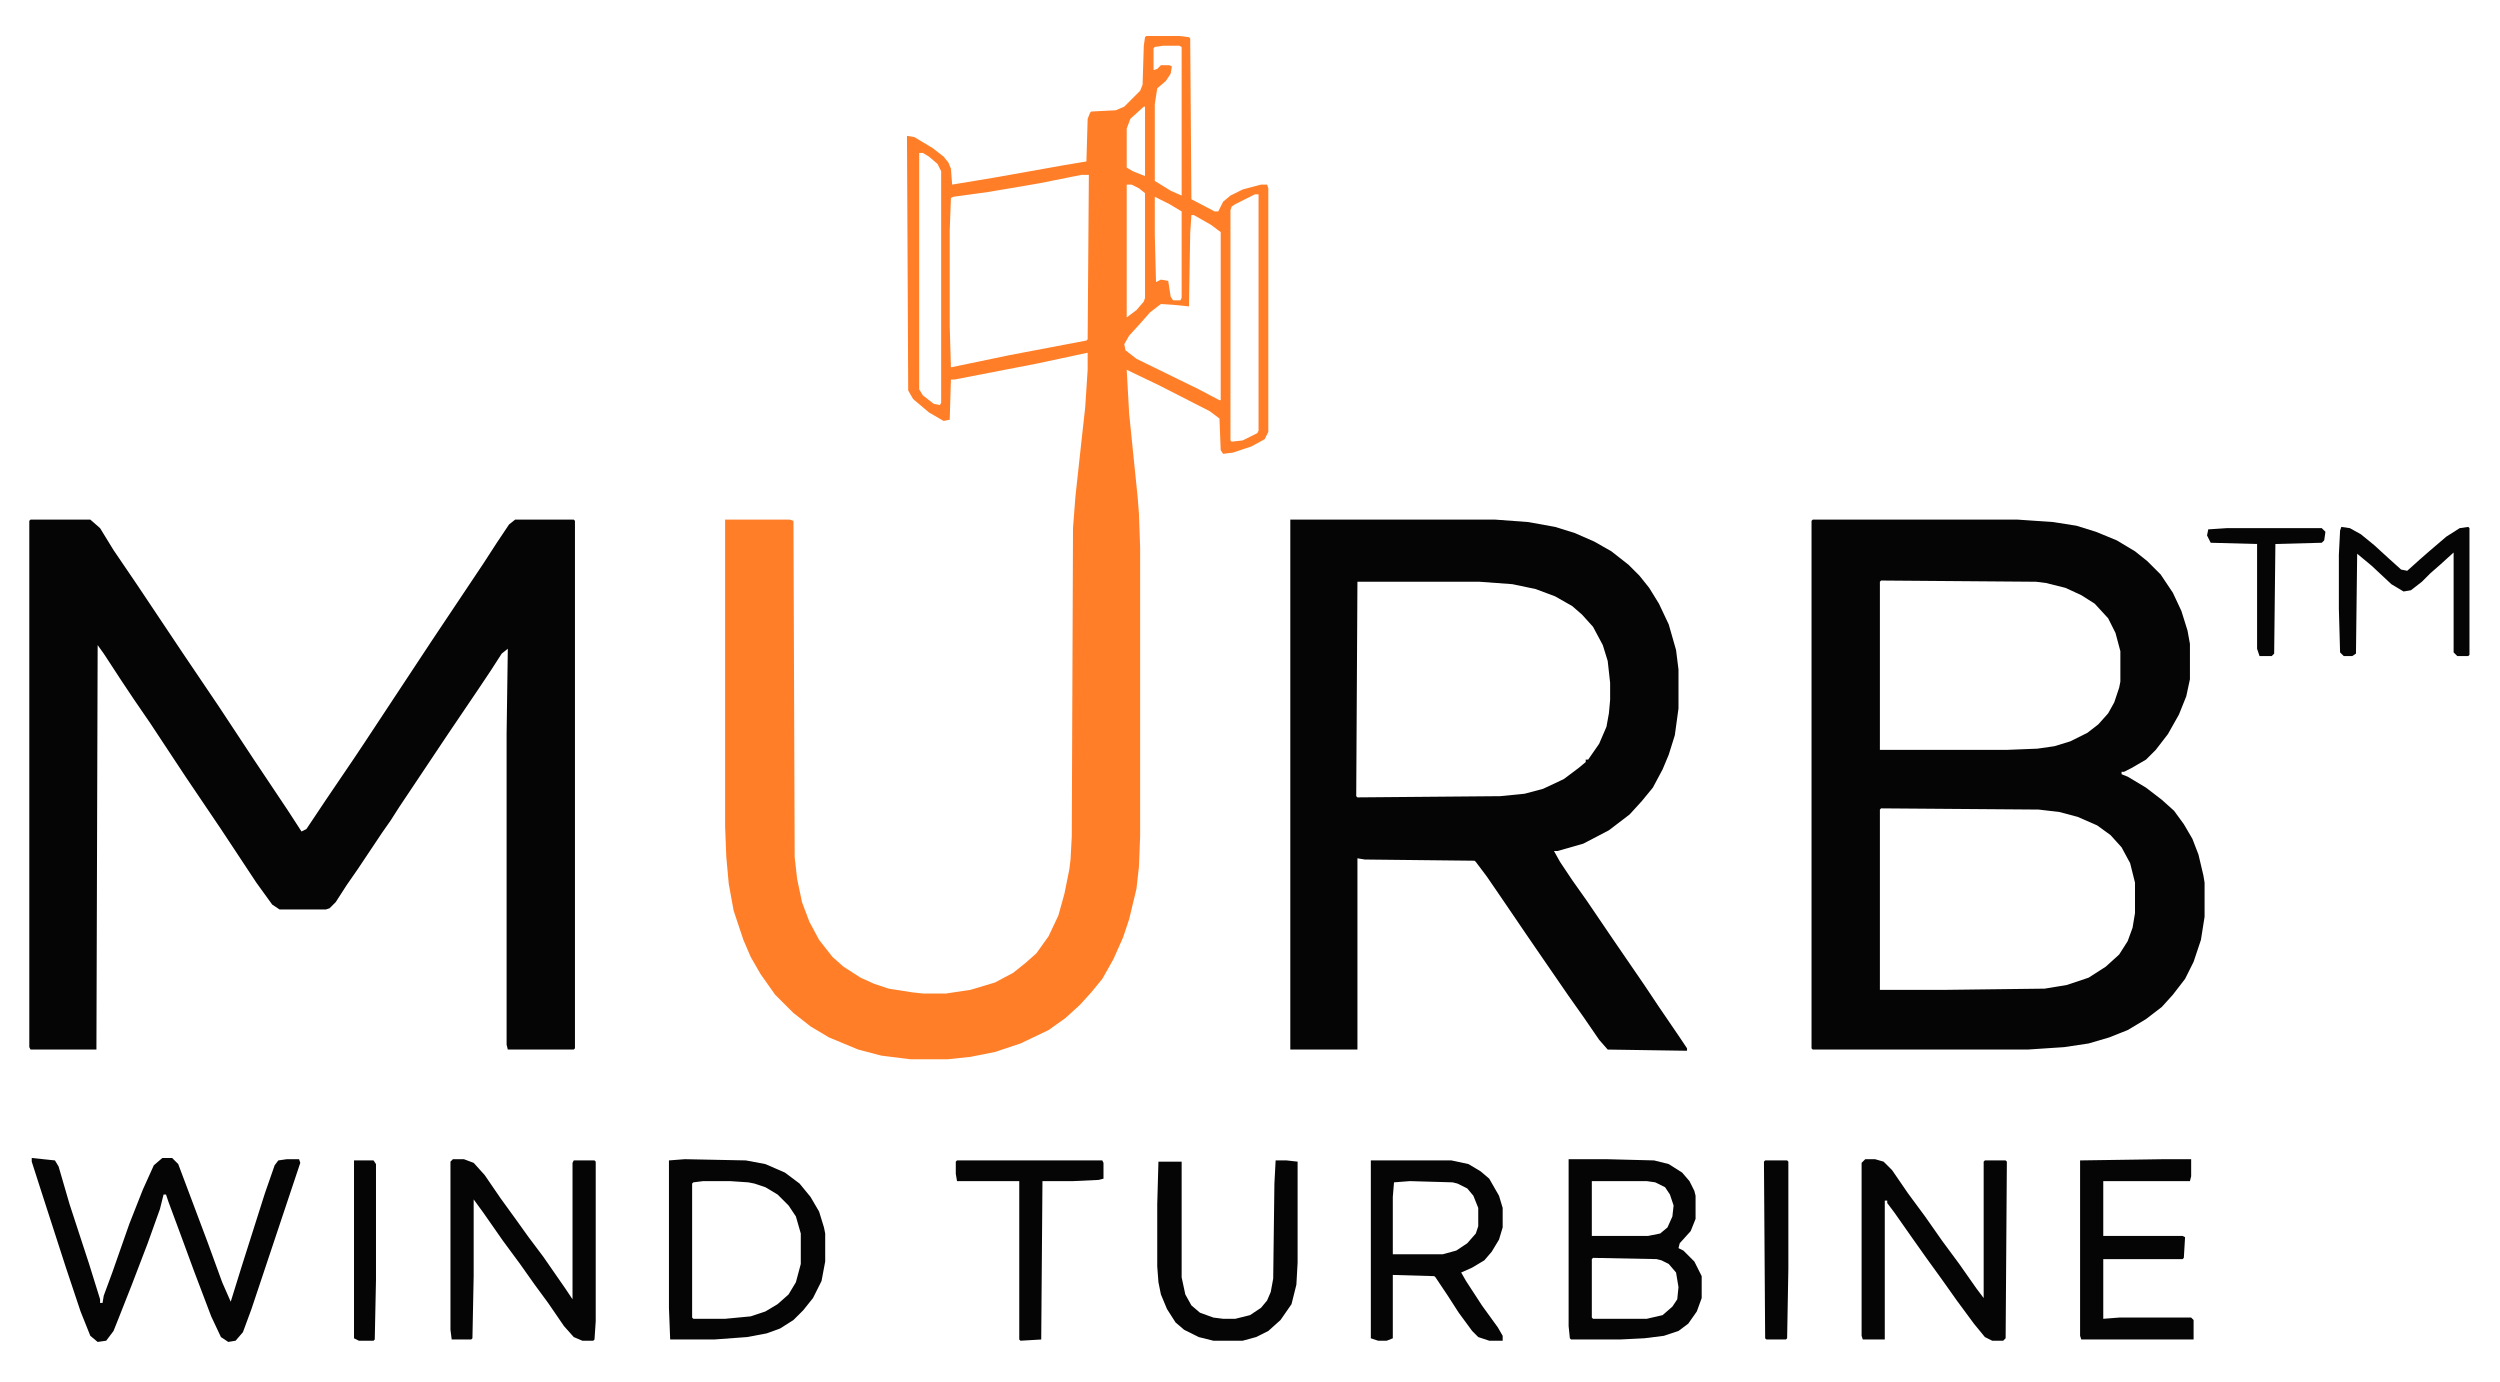 <?xml version="1.0" encoding="UTF-8"?> <svg xmlns="http://www.w3.org/2000/svg" width="114" height="63" viewBox="0 0 114 63" fill="none"><path d="M52.269 1.641H53.772L54.217 1.696L54.273 1.752L54.328 9.085L55.386 9.64H55.553L55.775 9.196L56.109 8.918L56.666 8.64L57.501 8.418H57.779L57.835 8.585V19.695L57.668 20.028L57.056 20.361L56.221 20.639L55.775 20.695L55.664 20.528L55.608 19.084L55.163 18.75L52.881 17.584L51.378 16.862L51.489 18.862L51.879 22.695L51.935 23.417L51.99 24.972V38.138L51.935 39.527L51.823 40.527L51.489 41.916L51.211 42.749L50.766 43.749L50.265 44.638L49.764 45.249L49.263 45.804L48.595 46.415L47.815 46.971L46.535 47.582L45.366 47.971L44.253 48.193L43.195 48.304H41.525L40.19 48.137L39.132 47.859L37.796 47.304L36.961 46.804L36.182 46.193L35.347 45.36L34.679 44.415L34.233 43.638L33.899 42.86L33.454 41.527L33.231 40.304L33.12 39.082L33.065 37.694V23.695H36.015L36.182 23.75L36.237 39.082L36.349 40.082L36.571 41.138L36.905 42.027L37.351 42.86L37.963 43.638L38.464 44.082L39.243 44.582L39.855 44.86L40.523 45.082L41.581 45.249L42.082 45.304H43.14L44.253 45.137L45.366 44.804L46.201 44.36L46.758 43.915L47.259 43.471L47.815 42.693L48.261 41.749L48.539 40.749L48.762 39.638L48.817 39.193L48.873 38.138L48.929 24.083L49.04 22.639L49.318 20.084L49.485 18.584L49.597 16.862V16.084L47.259 16.584L43.529 17.306H43.362L43.307 19.139L43.028 19.195L42.36 18.806L41.637 18.195L41.414 17.806L41.358 6.196L41.692 6.251L42.527 6.751L43.028 7.14L43.251 7.418L43.362 7.696L43.418 8.418L45.422 8.085L48.539 7.529L49.541 7.362L49.597 5.418L49.708 5.14L49.764 5.085L50.877 5.029L51.267 4.863L51.99 4.14L52.102 3.863L52.157 2.085L52.213 1.696L52.269 1.641ZM53.048 2.085L52.658 2.141L52.602 2.196V3.196L52.77 3.141L52.937 2.974H53.326L53.438 3.029L53.382 3.363L53.159 3.696L52.77 4.029L52.658 4.752V8.251L53.382 8.696L53.883 8.918V2.141L53.772 2.085H53.048ZM52.157 4.863L51.545 5.418L51.378 5.863V7.64L51.656 7.807L52.213 8.029V4.863H52.157ZM41.915 6.974V17.751L42.082 18.028L42.583 18.417L42.861 18.473L42.917 18.362V7.807L42.75 7.474L42.36 7.14L42.082 6.974H41.915ZM49.318 7.973L47.37 8.362L45.088 8.751L43.474 8.973L43.362 9.029L43.307 10.529V14.862L43.362 16.751L46.034 16.195L49.541 15.528L49.597 15.473L49.652 7.973H49.318ZM51.378 8.418V14.473L51.823 14.14L52.157 13.751L52.213 13.584V8.807L51.935 8.585L51.601 8.418H51.378ZM57.223 8.862L56.332 9.307L56.165 9.418L56.109 9.584V20.084L56.165 20.139L56.666 20.084L57.334 19.75L57.39 19.639V8.862H57.223ZM52.658 8.973V10.695L52.714 12.862L52.937 12.751L53.27 12.806L53.382 13.529L53.493 13.695H53.827L53.883 13.584V9.64L53.326 9.307L52.658 8.973ZM54.328 9.807L54.273 10.64L54.217 13.973L53.716 13.918L52.937 13.862L52.435 14.251L52.046 14.695L51.489 15.306L51.267 15.695L51.322 15.973L51.823 16.362L54.662 17.751L55.608 18.25H55.664V10.584L55.219 10.251L54.44 9.807H54.328Z" fill="#FF7E27"></path><path d="M1.392 23.695H4.119L4.564 24.084L5.177 25.084L6.234 26.639L8.35 29.805L9.964 32.194L11.578 34.639L13.137 36.972L13.749 37.916L13.972 37.805L14.862 36.472L16.143 34.583L16.588 33.916L18.091 31.639L19.705 29.194L22.043 25.695L22.655 24.75L23.212 23.917L23.49 23.695H26.162L26.218 23.75V47.804L26.162 47.86H23.156L23.101 47.638V33.472L23.156 29.583L22.878 29.805L22.377 30.583L21.82 31.416L20.429 33.472L18.202 36.805L17.812 37.416L17.423 37.972L16.31 39.638L15.809 40.36L15.308 41.138L15.029 41.416L14.862 41.471H12.747L12.413 41.249L11.69 40.249L10.075 37.805L8.461 35.416L6.847 32.972L6.123 31.916L5.566 31.083L4.731 29.805L4.453 29.417L4.397 47.86H1.392L1.336 47.749V23.75L1.392 23.695Z" fill="#050505"></path><path d="M82.661 23.695H92.013L93.627 23.806L94.685 23.973L95.575 24.25L96.522 24.639L97.356 25.139L97.913 25.584L98.525 26.195L99.082 27.028L99.472 27.861L99.75 28.75L99.861 29.361V30.972L99.694 31.75L99.36 32.583L98.859 33.472L98.303 34.194L97.857 34.639L97.189 35.027L96.856 35.194H96.744V35.305L97.022 35.416L97.857 35.916L98.581 36.472L99.138 36.972L99.583 37.583L99.973 38.249L100.251 38.971L100.474 39.916L100.529 40.249V41.805L100.362 42.86L100.028 43.86L99.639 44.638L99.082 45.36L98.581 45.915L97.857 46.471L97.022 46.971L96.188 47.304L95.241 47.582L94.128 47.749L92.458 47.86H82.661L82.606 47.804V23.75L82.661 23.695ZM85.778 26.472L85.723 26.528V34.194H91.512L92.903 34.139L93.683 34.027L94.406 33.805L95.186 33.416L95.686 33.028L96.132 32.528L96.41 32.028L96.633 31.361L96.689 31.083V29.694L96.466 28.861L96.132 28.195L95.519 27.528L94.907 27.139L94.184 26.806L93.293 26.584L92.848 26.528L85.778 26.472ZM85.778 36.861L85.723 36.916V45.138H88.673L93.237 45.082L94.239 44.916L95.241 44.582L96.02 44.082L96.633 43.527L97.022 42.916L97.245 42.305L97.356 41.638V40.249L97.134 39.36L96.744 38.638L96.243 38.083L95.631 37.638L94.74 37.249L93.905 37.027L92.959 36.916L85.778 36.861Z" fill="#050505"></path><path d="M58.838 23.695H68.189L69.692 23.806L70.917 24.028L71.808 24.306L72.698 24.695L73.478 25.139L74.257 25.75L74.758 26.25L75.203 26.806L75.648 27.528L76.094 28.472L76.428 29.639L76.539 30.528V32.305L76.372 33.527L76.094 34.416L75.815 35.083L75.37 35.916L74.869 36.527L74.312 37.138L73.366 37.861L72.197 38.471L71.028 38.805H70.861L71.14 39.305L71.696 40.138L72.364 41.082L73.533 42.804L74.981 44.916L75.648 45.915L76.595 47.304L76.929 47.804V47.915L73.311 47.86L72.921 47.415L72.197 46.36L71.529 45.416L70.305 43.638L69.581 42.582L68.523 41.027L67.8 39.971L67.299 39.305L67.243 39.249L62.233 39.194L61.899 39.138V47.86H58.838V23.695ZM61.899 26.528L61.844 36.305L61.899 36.361L68.412 36.305L69.525 36.194L70.36 35.972L71.307 35.527L71.975 35.027L72.309 34.75V34.639H72.42L72.921 33.916L73.255 33.139L73.366 32.528L73.422 31.916V31.139L73.311 30.139L73.088 29.417L72.643 28.583L72.142 28.028L71.696 27.639L70.917 27.195L70.026 26.861L68.969 26.639L67.466 26.528H61.899Z" fill="#050505"></path><path d="M1.447 52.804L2.505 52.915L2.672 53.193L3.173 54.915L4.063 57.637L4.564 59.248V59.414H4.676L4.731 59.081L5.121 58.026L5.9 55.803L6.513 54.248L7.014 53.137L7.403 52.804H7.849L8.127 53.081L9.463 56.637L10.131 58.47L10.521 59.359L11.021 57.748L12.079 54.415L12.524 53.137L12.691 52.915L13.081 52.859H13.638L13.693 53.026L11.467 59.692L11.077 60.748L10.743 61.136L10.409 61.192L10.075 60.97L9.63 60.025L8.851 57.97L8.238 56.303L7.682 54.804L7.57 54.47H7.459L7.292 55.137L6.735 56.692L6.012 58.581L5.399 60.136L5.177 60.692L4.843 61.136L4.453 61.192L4.119 60.914L3.674 59.803L3.006 57.803L1.893 54.359L1.447 52.97V52.804Z" fill="#050505"></path><path d="M71.529 52.859H73.255L75.426 52.915L76.094 53.082L76.706 53.47L77.04 53.859L77.263 54.304L77.318 54.526V55.581L77.096 56.137L76.595 56.692L76.539 56.915L76.762 57.026L77.263 57.526L77.597 58.192V59.192L77.374 59.803L76.984 60.359L76.539 60.692L75.871 60.914L74.981 61.025L73.867 61.081H71.641L71.585 61.025L71.529 60.47V52.859ZM72.587 53.859V56.359H75.147L75.704 56.248L76.038 55.97L76.261 55.47L76.316 54.97L76.149 54.47L75.927 54.137L75.481 53.915L75.092 53.859H72.587ZM72.643 57.359L72.587 57.415V60.081L72.643 60.137H75.092L75.815 59.97L76.261 59.581L76.483 59.248L76.539 58.692L76.428 58.026L76.094 57.637L75.76 57.47L75.537 57.415L72.643 57.359Z" fill="#050505"></path><path d="M20.652 52.859H21.153L21.599 53.026L22.1 53.581L22.823 54.637L23.547 55.637L24.104 56.415L24.771 57.303L25.773 58.748L26.107 59.248V53.026L26.163 52.915H27.109L27.165 52.971V60.248L27.109 61.081L27.054 61.136H26.553L26.163 60.97L25.718 60.47L24.994 59.414L24.382 58.581L23.714 57.637L22.935 56.581L22.044 55.304L21.599 54.693V58.192L21.543 61.025L21.487 61.081H20.597L20.541 60.637V52.971L20.652 52.859Z" fill="#050505"></path><path d="M85.056 52.859H85.501L85.891 52.971L86.28 53.359L87.004 54.415L87.783 55.47L88.562 56.581L89.342 57.637L90.121 58.748L90.455 59.192V52.971L90.511 52.915H91.457L91.513 52.971L91.457 61.025L91.346 61.136H90.845L90.511 60.97L90.01 60.359L89.231 59.303L88.562 58.359L87.839 57.359L87.171 56.415L86.392 55.304L86.058 54.859V54.748H85.946V61.081H84.944L84.889 60.914V53.026L85.056 52.859Z" fill="#050505"></path><path d="M31.227 52.859L34.011 52.915L34.901 53.082L35.792 53.47L36.46 53.97L36.961 54.581L37.351 55.248L37.573 55.97L37.629 56.248V57.526L37.462 58.414L37.072 59.192L36.627 59.748L36.182 60.192L35.569 60.581L34.957 60.803L34.066 60.97L32.563 61.081H30.56L30.504 59.637V52.915L31.227 52.859ZM32.062 53.859L31.617 53.915L31.561 53.97V60.081L31.617 60.137H33.065L34.233 60.026L34.901 59.803L35.458 59.47L35.959 59.026L36.293 58.47L36.516 57.637V56.248L36.293 55.47L35.959 54.97L35.458 54.47L34.901 54.137L34.4 53.97L34.122 53.915L33.287 53.859H32.062Z" fill="#050505"></path><path d="M62.51 52.915H66.184L66.963 53.082L67.519 53.415L67.909 53.748L68.355 54.526L68.522 55.081V55.97L68.355 56.526L68.02 57.081L67.686 57.47L67.13 57.804L66.629 58.026L66.852 58.415L67.575 59.526L68.299 60.526L68.522 60.914V61.137H67.909L67.408 60.97L67.13 60.692L66.518 59.859L66.017 59.081L65.46 58.248L65.404 58.192L63.512 58.137V61.026L63.233 61.137H62.844L62.51 61.026V52.915ZM64.291 53.859L63.567 53.915L63.512 54.582V57.193H65.794L66.406 57.026L66.907 56.693L67.297 56.248L67.408 55.915V55.081L67.186 54.526L66.907 54.193L66.462 53.971L66.239 53.915L64.291 53.859Z" fill="#050505"></path><path d="M98.692 52.859H99.917V53.637L99.861 53.859H95.909V56.359H99.527L99.639 56.415L99.583 57.359L99.527 57.415H95.909V60.137L96.633 60.081H99.917L100.028 60.192V61.081H94.907L94.852 60.914V52.915L98.692 52.859Z" fill="#050505"></path><path d="M58.169 52.915H58.67L59.171 52.971V57.581L59.115 58.581L58.893 59.47L58.392 60.192L57.835 60.692L57.278 60.97L56.666 61.137H55.33L54.662 60.97L53.994 60.637L53.605 60.303L53.215 59.692L52.937 59.026L52.825 58.47L52.77 57.748V54.915L52.825 52.971H53.883V58.248L54.05 59.026L54.328 59.526L54.718 59.859L55.33 60.081L55.775 60.137H56.332L57 59.97L57.501 59.637L57.779 59.303L57.946 58.915L58.058 58.303L58.113 53.971L58.169 52.915Z" fill="#050505"></path><path d="M43.64 52.915H50.264L50.319 53.026V53.748L50.097 53.804L48.928 53.859H47.536L47.48 61.081L46.534 61.137L46.478 61.081V53.859H43.64L43.584 53.526V52.971L43.64 52.915Z" fill="#050505"></path><path d="M106.764 24.028L107.153 24.083L107.654 24.361L108.267 24.861L108.935 25.472L109.491 25.972L109.77 26.028L110.326 25.528L110.771 25.139L111.551 24.472L112.163 24.083L112.553 24.028L112.608 24.083V29.861L112.553 29.916H112.052L111.885 29.75V25.194L111.272 25.75L110.827 26.139L110.438 26.528L109.937 26.916L109.603 26.972L109.046 26.639L108.155 25.805L107.487 25.25L107.432 29.805L107.265 29.916H106.875L106.708 29.75L106.652 27.75V25.305L106.708 24.195L106.764 24.028Z" fill="#050505"></path><path d="M80.491 52.915H81.493L81.549 52.971V57.859L81.493 61.026L81.438 61.081H80.547L80.491 61.026L80.436 52.971L80.491 52.915Z" fill="#050505"></path><path d="M16.143 52.915H17.033L17.145 53.082V58.359L17.089 61.081L17.033 61.137H16.365L16.143 61.026V52.915Z" fill="#050505"></path><path d="M101.531 24.084H105.873L106.04 24.25L105.984 24.639L105.873 24.75L103.758 24.806L103.702 29.805L103.591 29.916H103.034L102.923 29.583V24.806L100.808 24.75L100.641 24.417L100.696 24.139L101.531 24.084Z" fill="#050505"></path></svg> 